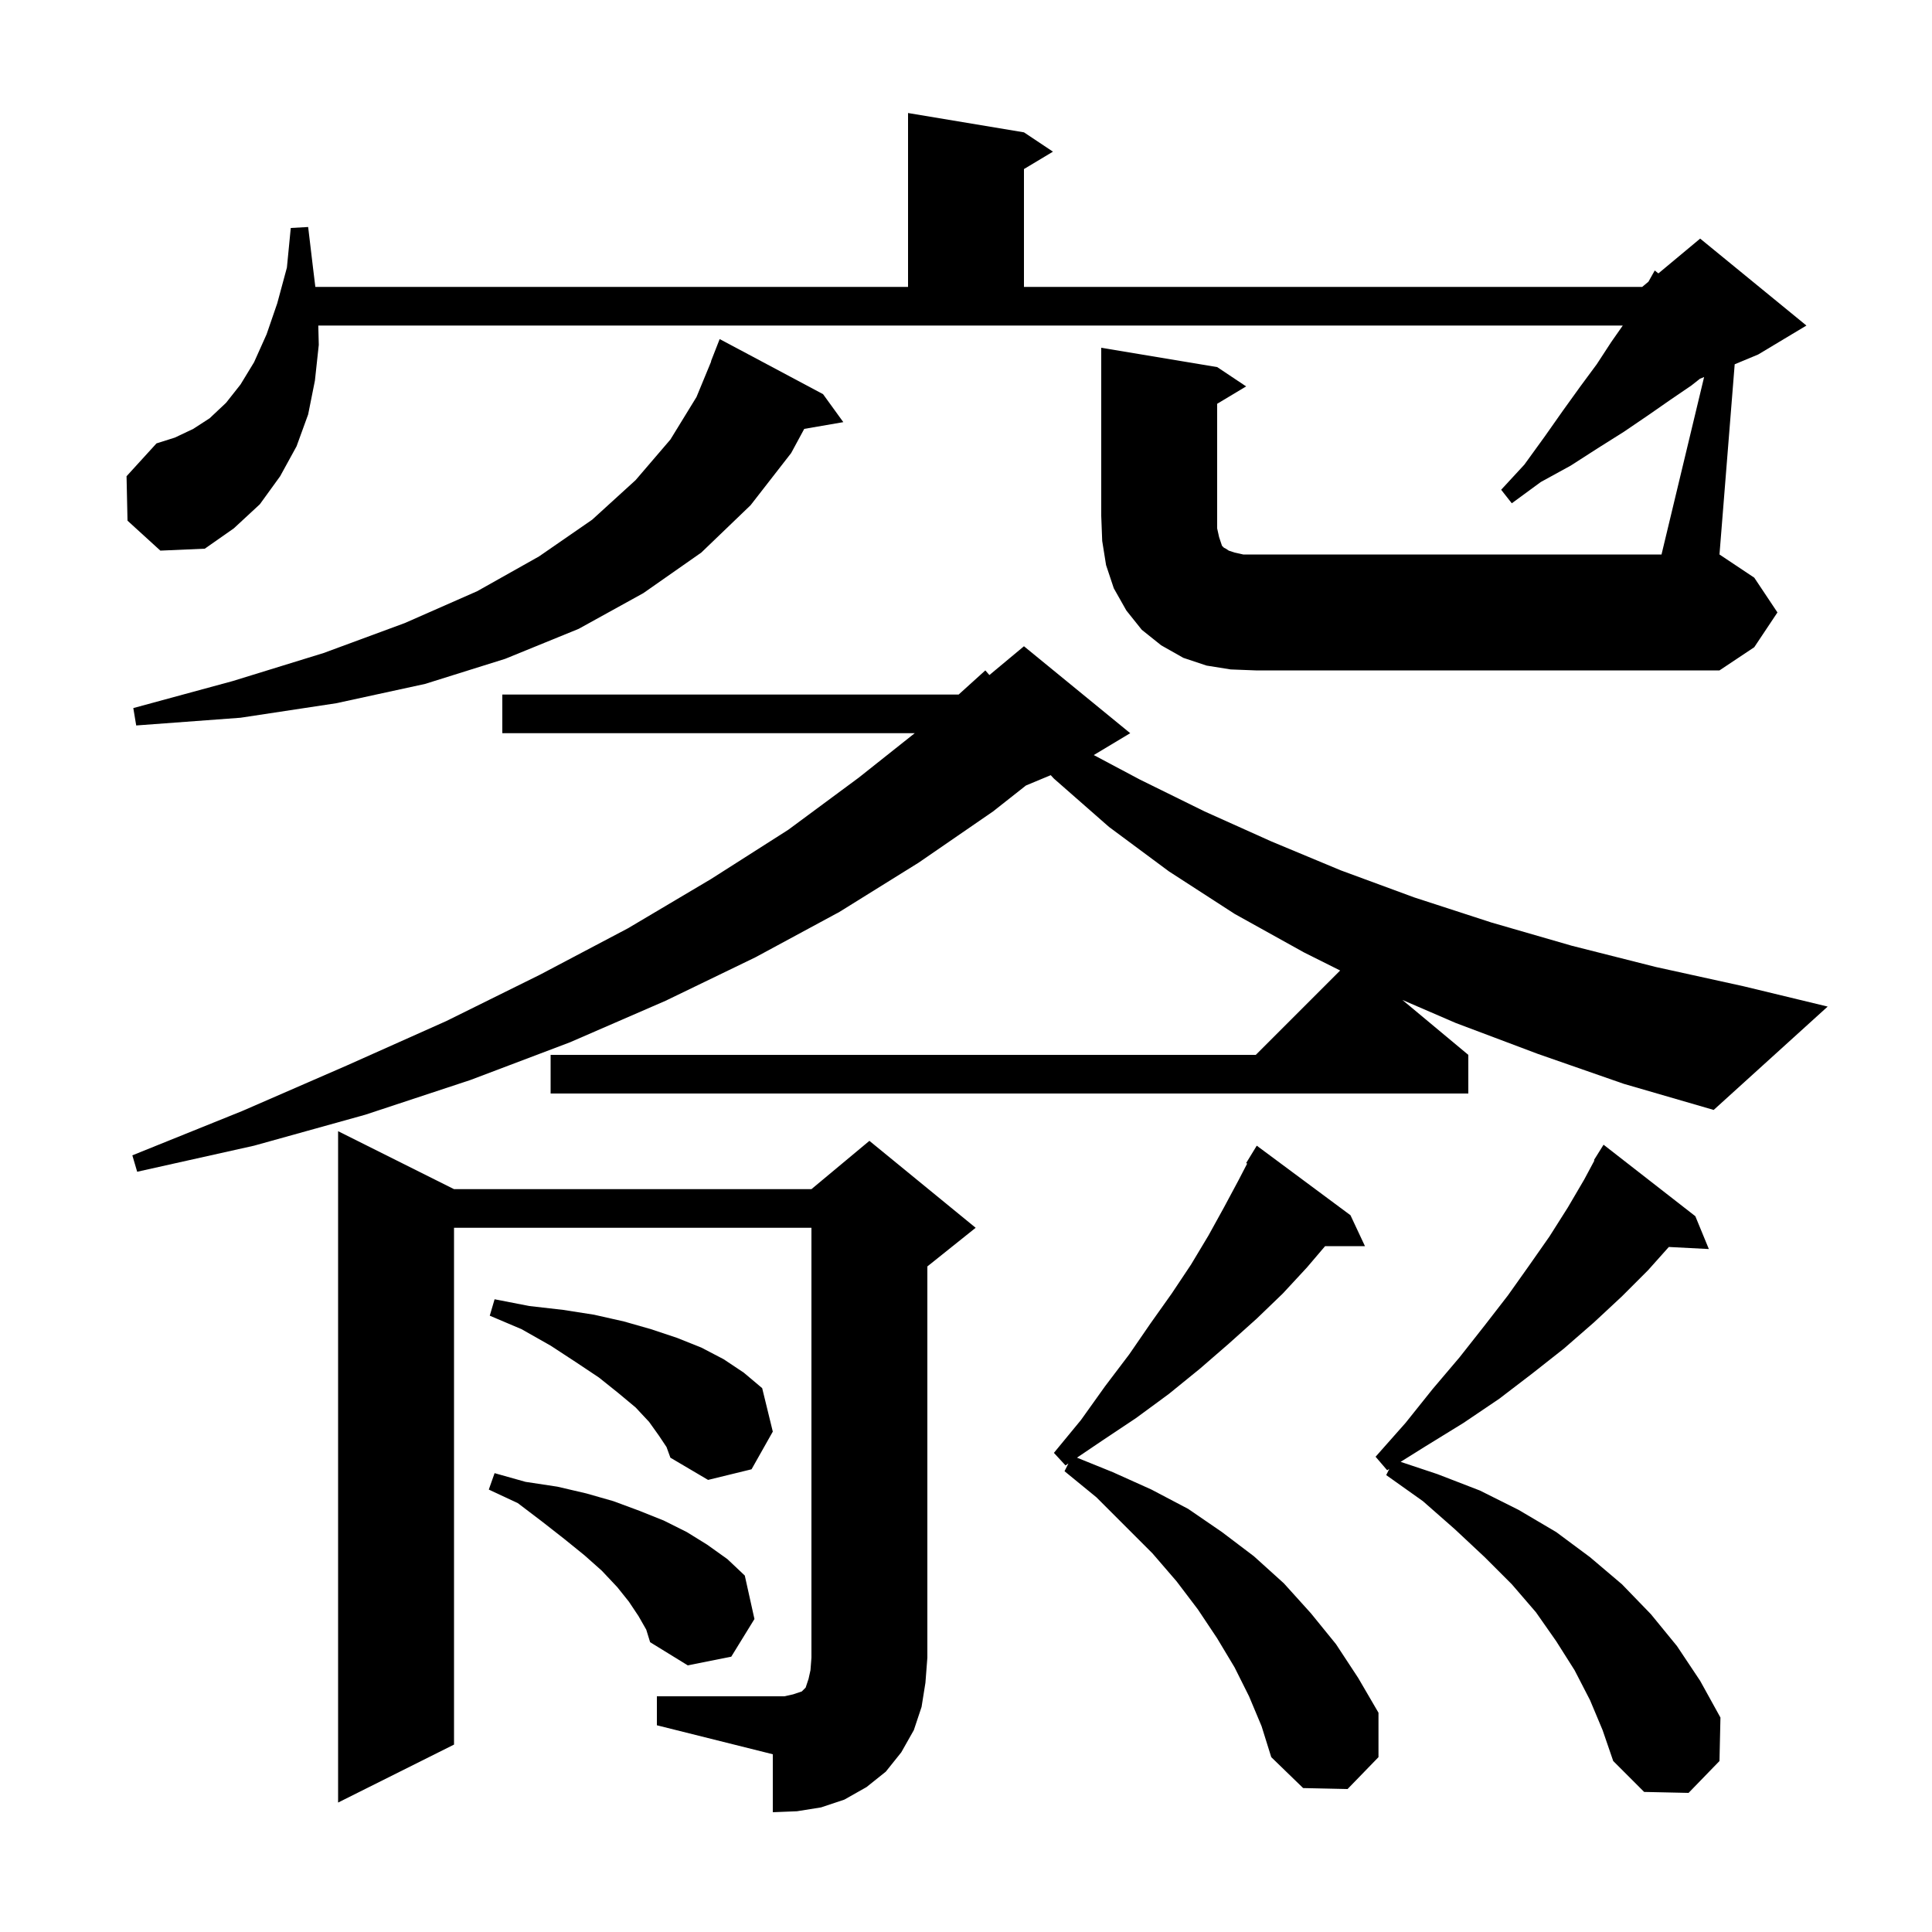 <svg xmlns="http://www.w3.org/2000/svg" xmlns:xlink="http://www.w3.org/1999/xlink" version="1.1" baseProfile="full" viewBox="0 0 200 200" width="200" height="200">
<g fill="black">
<path d="M 68.0 175.6 L 81.2 175.6 L 82.1 175.4 L 83.0 175.1 L 83.4 174.7 L 83.7 173.8 L 83.9 172.9 L 84.0 171.6 L 84.0 127.1 L 47.0 127.1 L 47.0 180.6 L 35.0 186.6 L 35.0 117.1 L 47.0 123.1 L 84.0 123.1 L 90.0 118.1 L 101.0 127.1 L 96.0 131.1 L 96.0 171.6 L 95.8 174.2 L 95.4 176.7 L 94.6 179.1 L 93.3 181.4 L 91.7 183.4 L 89.7 185.0 L 87.4 186.3 L 85.0 187.1 L 82.5 187.5 L 80.0 187.6 L 80.0 181.6 L 68.0 178.6 Z M 164.6 176.0 L 163.0 172.9 L 161.1 169.9 L 159.0 166.9 L 156.5 164.0 L 153.7 161.2 L 150.6 158.3 L 147.3 155.4 L 143.5 152.7 L 143.818 152.064 L 143.6 152.2 L 142.4 150.8 L 145.5 147.3 L 148.3 143.8 L 151.1 140.5 L 153.7 137.2 L 156.1 134.1 L 158.3 131.0 L 160.4 128.0 L 162.3 125.0 L 164.0 122.1 L 165.055 120.13 L 165.0 120.1 L 166.0 118.5 L 175.5 125.9 L 176.9 129.3 L 172.756 129.086 L 170.6 131.5 L 167.9 134.2 L 165.0 136.9 L 161.9 139.6 L 158.6 142.2 L 155.2 144.8 L 151.5 147.3 L 147.6 149.7 L 144.991 151.33 L 148.8 152.6 L 153.2 154.3 L 157.2 156.3 L 161.1 158.6 L 164.6 161.2 L 167.9 164.0 L 170.9 167.1 L 173.6 170.4 L 176.0 174.0 L 178.1 177.8 L 178.0 182.3 L 174.8 185.6 L 170.2 185.5 L 167.0 182.3 L 165.9 179.1 Z M 129.3 175.6 L 127.8 172.6 L 126.0 169.6 L 124.0 166.6 L 121.8 163.7 L 119.3 160.8 L 113.5 155.0 L 110.2 152.3 L 110.602 151.496 L 110.3 151.7 L 109.1 150.4 L 111.9 147.0 L 114.4 143.5 L 116.9 140.2 L 119.1 137.0 L 121.3 133.9 L 123.3 130.9 L 125.1 127.9 L 126.7 125.0 L 128.2 122.2 L 129.106 120.453 L 129.0 120.4 L 130.1 118.6 L 139.8 125.8 L 141.3 129.0 L 137.174 129.0 L 135.3 131.2 L 132.8 133.9 L 130.1 136.5 L 127.2 139.1 L 124.2 141.7 L 121.0 144.3 L 117.6 146.8 L 114.0 149.2 L 111.488 150.897 L 115.2 152.4 L 119.2 154.2 L 123.0 156.2 L 126.5 158.6 L 129.8 161.1 L 132.9 163.9 L 135.7 167.0 L 138.3 170.2 L 140.6 173.7 L 142.7 177.3 L 142.7 181.9 L 139.5 185.2 L 134.9 185.1 L 131.6 181.9 L 130.6 178.7 Z M 66.1 167.3 L 65.1 165.8 L 63.9 164.3 L 62.3 162.6 L 60.5 161.0 L 58.4 159.3 L 56.1 157.5 L 53.6 155.6 L 50.6 154.2 L 51.2 152.5 L 54.4 153.4 L 57.7 153.9 L 60.7 154.6 L 63.5 155.4 L 66.2 156.4 L 68.7 157.4 L 71.1 158.6 L 73.2 159.9 L 75.3 161.4 L 77.1 163.1 L 78.1 167.6 L 75.7 171.5 L 71.2 172.4 L 67.3 170.0 L 66.9 168.7 Z M 68.2 148.6 L 67.2 147.2 L 65.8 145.7 L 64.0 144.2 L 62.0 142.6 L 59.6 141.0 L 57.0 139.3 L 54.0 137.6 L 50.7 136.2 L 51.2 134.5 L 54.8 135.2 L 58.3 135.6 L 61.5 136.1 L 64.6 136.8 L 67.4 137.6 L 70.1 138.5 L 72.6 139.5 L 74.9 140.7 L 77.0 142.1 L 78.9 143.7 L 80.0 148.2 L 77.8 152.1 L 73.3 153.2 L 69.4 150.9 L 69.0 149.8 Z M 159.2 109.1 L 150.7 105.9 L 145.175 103.513 L 152.0 109.2 L 152.0 113.2 L 57.0 113.2 L 57.0 109.2 L 130.0 109.2 L 138.733 100.467 L 135.0 98.6 L 127.8 94.6 L 121.0 90.2 L 114.8 85.6 L 109.1 80.6 L 108.771 80.245 L 106.204 81.315 L 102.8 84.0 L 95.1 89.3 L 86.9 94.4 L 78.2 99.1 L 68.9 103.6 L 59.0 107.9 L 48.7 111.8 L 37.8 115.4 L 26.3 118.6 L 14.2 121.3 L 13.7 119.6 L 25.1 115.0 L 35.9 110.3 L 46.2 105.7 L 55.9 100.9 L 65.0 96.1 L 73.6 91.0 L 81.6 85.9 L 88.9 80.5 L 94.693 75.9 L 52.0 75.9 L 52.0 71.9 L 99.237 71.9 L 102.0 69.4 L 102.422 69.881 L 106.0 66.9 L 117.0 75.9 L 113.227 78.164 L 118.0 80.7 L 124.7 84.0 L 131.6 87.1 L 138.8 90.1 L 146.4 92.9 L 154.4 95.5 L 162.7 97.9 L 171.4 100.1 L 180.5 102.1 L 189.2 104.2 L 177.4 114.9 L 168.1 112.2 Z M 85.2 40.8 L 87.3 43.7 L 83.254 44.398 L 81.9 46.9 L 77.7 52.3 L 72.6 57.2 L 66.6 61.4 L 59.9 65.1 L 52.3 68.2 L 44.0 70.8 L 34.8 72.8 L 24.9 74.3 L 14.1 75.1 L 13.8 73.3 L 24.1 70.5 L 33.5 67.6 L 41.9 64.5 L 49.4 61.2 L 55.8 57.6 L 61.3 53.8 L 65.8 49.7 L 69.4 45.5 L 72.1 41.1 L 73.625 37.407 L 73.6 37.4 L 74.5 35.1 Z M 176.409 39.03 L 175.972 39.212 L 175.1 39.9 L 172.9 41.4 L 170.6 43.0 L 168.1 44.7 L 165.4 46.4 L 162.6 48.2 L 159.5 49.9 L 156.5 52.1 L 155.4 50.7 L 157.8 48.1 L 159.9 45.2 L 161.8 42.5 L 163.6 40.0 L 165.3 37.7 L 166.8 35.4 L 167.99 33.7 L 32.949 33.7 L 33.0 35.7 L 32.6 39.4 L 31.9 42.9 L 30.7 46.2 L 29.0 49.3 L 26.9 52.2 L 24.2 54.7 L 21.2 56.8 L 16.6 57.0 L 13.2 53.9 L 13.1 49.3 L 16.2 45.9 L 18.1 45.3 L 20.0 44.4 L 21.7 43.3 L 23.4 41.7 L 24.9 39.8 L 26.3 37.5 L 27.6 34.6 L 28.7 31.4 L 29.7 27.7 L 30.1 23.6 L 31.9 23.5 L 32.4 27.7 L 32.644 29.7 L 94.0 29.7 L 94.0 11.7 L 106.0 13.7 L 109.0 15.7 L 106.0 17.5 L 106.0 29.7 L 170.0 29.7 L 170.647 29.161 L 171.3 28.0 L 171.676 28.303 L 176.0 24.7 L 187.0 33.7 L 182.0 36.7 L 179.575 37.71 L 178.0 57.4 L 181.6 59.8 L 184.0 63.4 L 181.6 67.0 L 178.0 69.4 L 130.0 69.4 L 127.4 69.3 L 124.9 68.9 L 122.5 68.1 L 120.2 66.8 L 118.2 65.2 L 116.6 63.2 L 115.3 60.9 L 114.5 58.5 L 114.1 56.0 L 114.0 53.4 L 114.0 36.0 L 126.0 38.0 L 129.0 40.0 L 126.0 41.8 L 126.0 54.7 L 126.2 55.6 L 126.5 56.5 L 126.7 56.7 L 126.9 56.8 L 127.2 57.0 L 127.8 57.2 L 128.7 57.4 L 172.0 57.4 Z " />
</g>
</svg>
